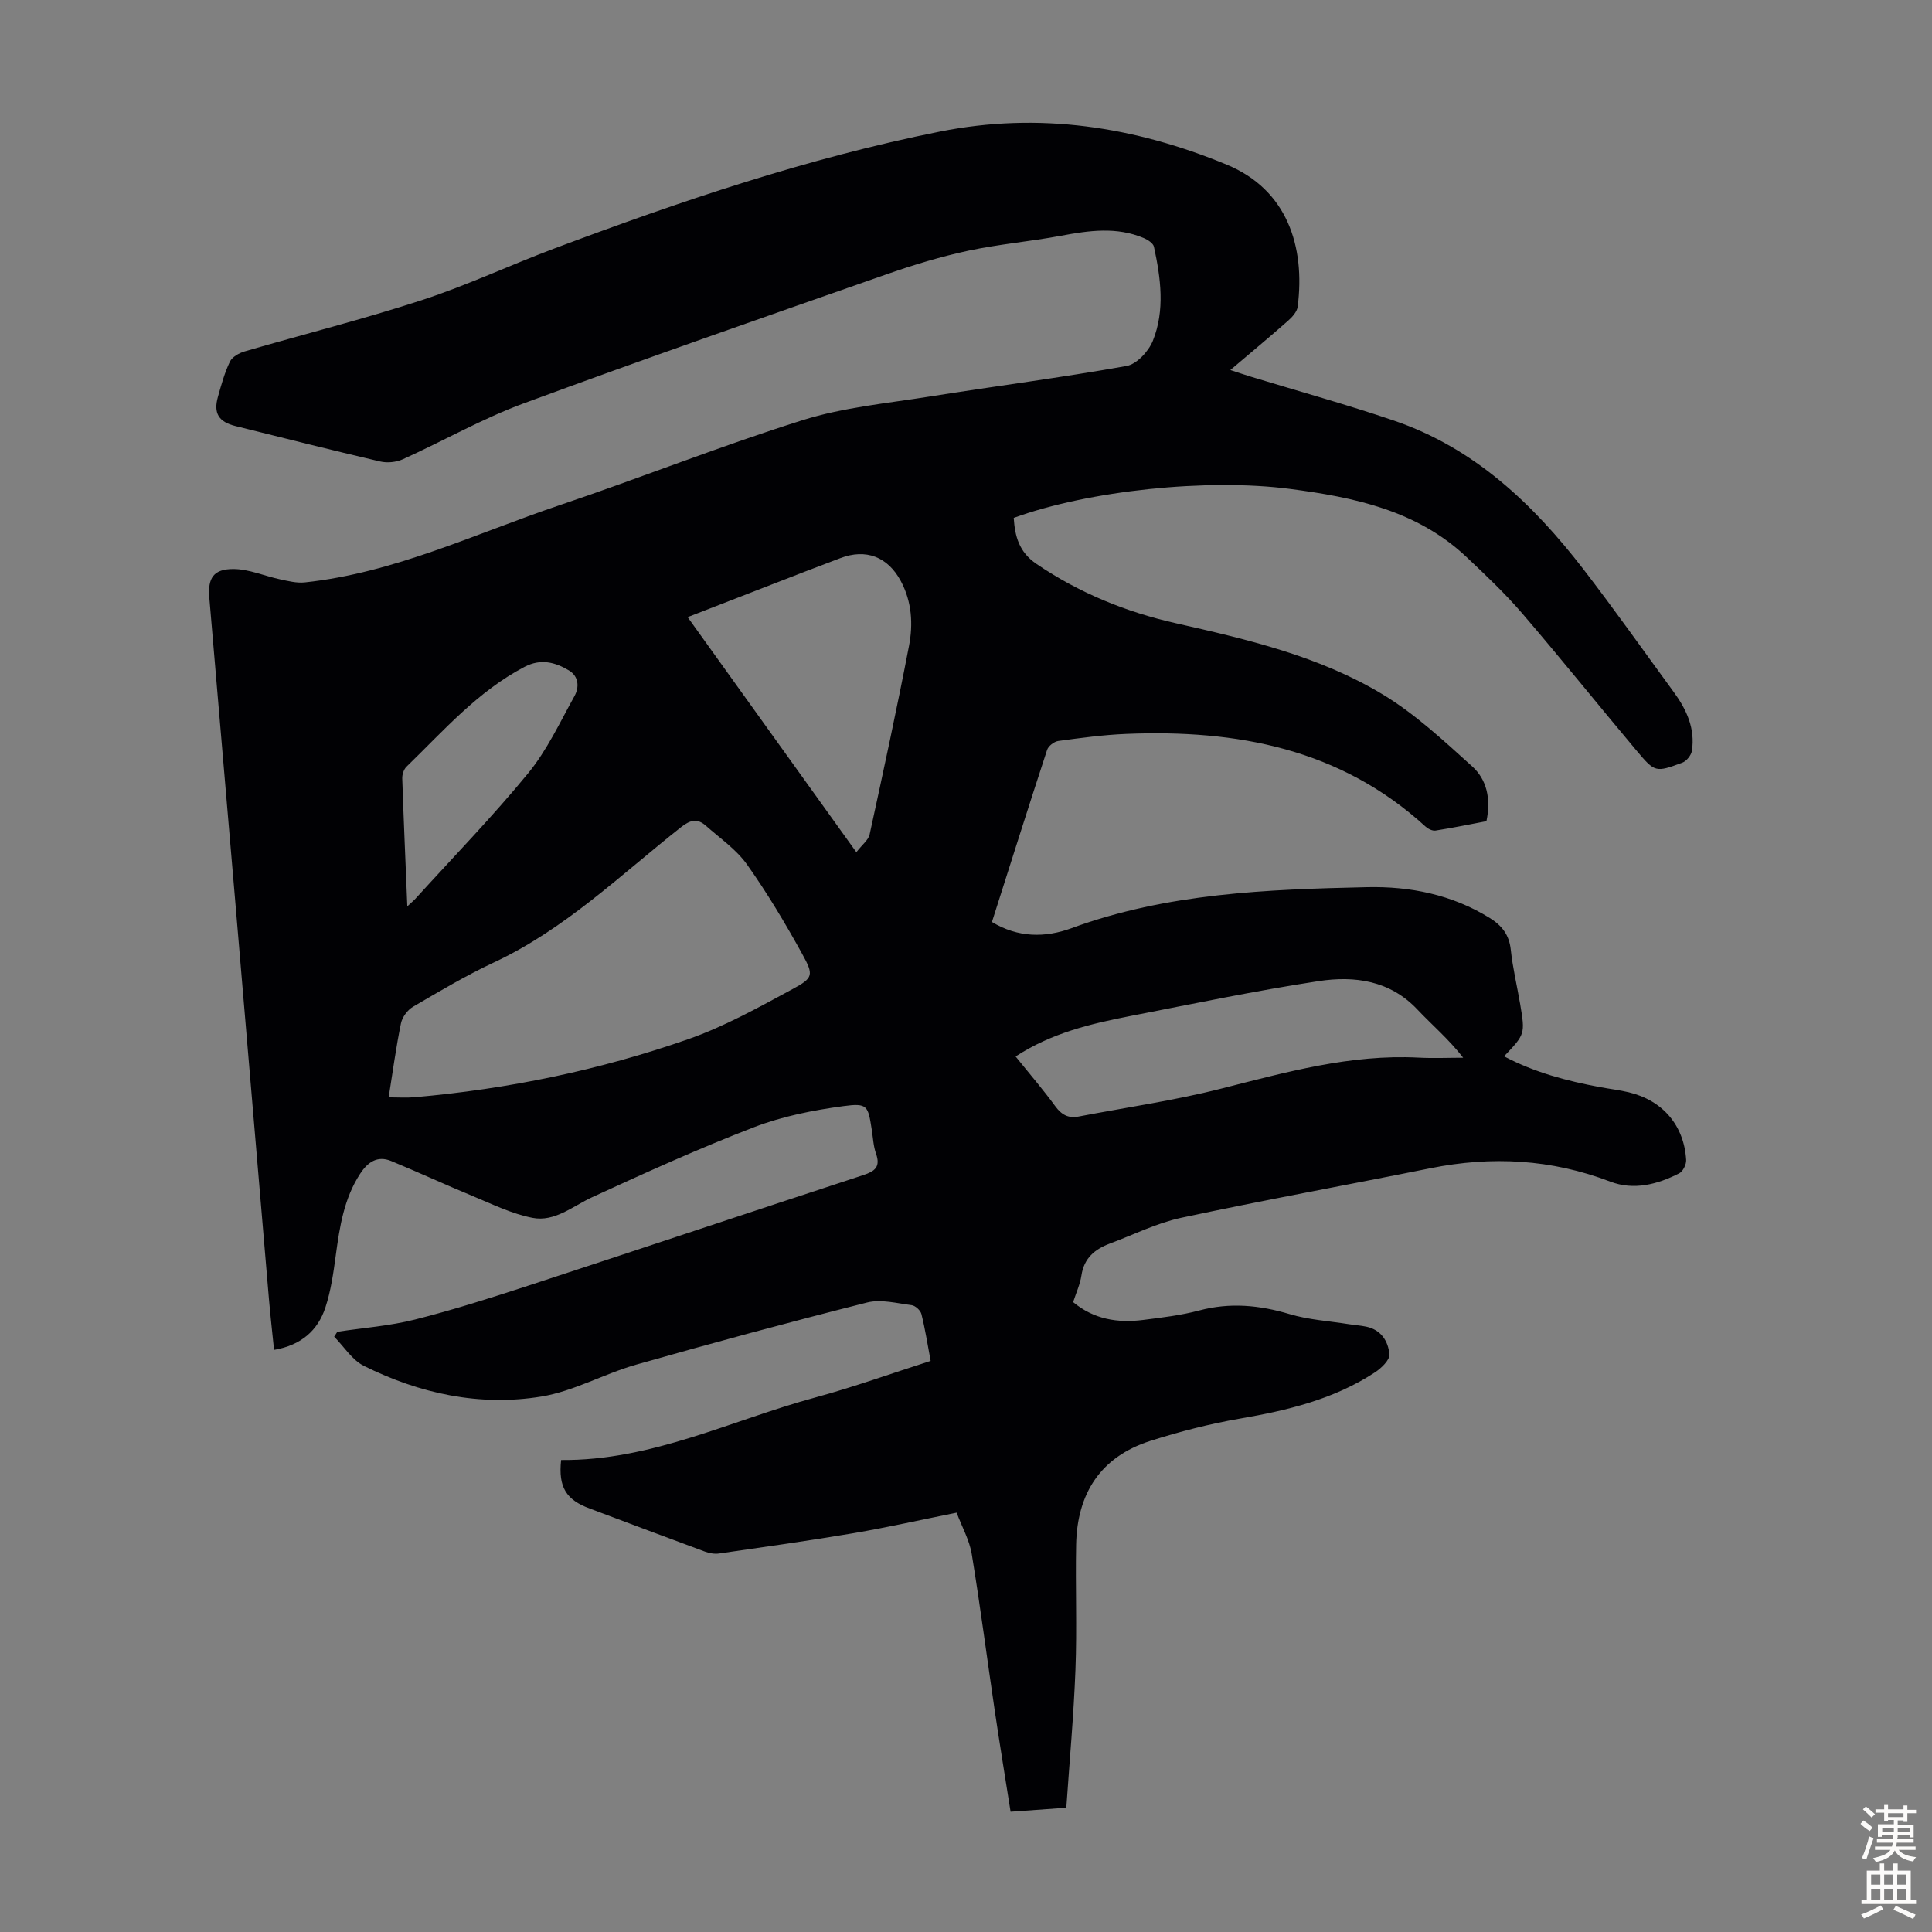 <svg enable-background="new 0 0 400 400" viewBox="0 0 400 400" xmlns="http://www.w3.org/2000/svg"><rect x="0" y="0" width="400" height="400" fill="#808080" stroke="none"/><path d="m116.17 302.28c18.77.17 35.25-8.24 52.64-12.95 7.96-2.16 15.74-4.97 23.87-7.57-.64-3.4-1.13-6.59-1.91-9.7-.19-.76-1.27-1.75-2.04-1.84-3.06-.39-6.35-1.27-9.2-.55-16.01 4.04-31.95 8.35-47.83 12.87-6.64 1.89-12.9 5.5-19.62 6.6-12.77 2.09-25.17-.6-36.73-6.34-2.45-1.22-4.13-3.99-6.16-6.05.22-.34.43-.68.65-1.02 5.36-.81 10.83-1.21 16.07-2.53 7.89-1.99 15.67-4.47 23.41-7 23.15-7.58 46.24-15.32 69.39-22.9 2.44-.8 3.63-1.71 2.66-4.45-.55-1.56-.62-3.29-.88-4.95-.78-4.98-.85-5.57-5.88-4.89-6.25.84-12.6 2.1-18.46 4.35-11.36 4.37-22.47 9.41-33.53 14.5-4.04 1.86-7.76 5.18-12.38 4.28-4.27-.83-8.34-2.84-12.42-4.53-5.64-2.33-11.18-4.9-16.82-7.23-2.88-1.19-4.89.25-6.45 2.65-3.34 5.14-4.23 10.96-5.03 16.87-.49 3.64-1.01 7.34-2.15 10.8-1.57 4.78-5.03 7.82-10.63 8.78-.36-3.55-.76-7.05-1.06-10.55-2.34-27.54-4.66-55.08-7-82.62-1.77-20.85-3.58-41.69-5.34-62.54-.35-4.11.86-5.97 4.99-5.96 3.21.01 6.41 1.44 9.64 2.13 1.68.36 3.45.81 5.11.64 18.6-1.97 35.36-10.12 52.79-15.99 16.84-5.67 33.37-12.28 50.31-17.6 8.45-2.65 17.49-3.49 26.3-4.89 13.58-2.16 27.23-3.91 40.77-6.33 2.1-.37 4.55-3.03 5.43-5.2 2.55-6.33 1.64-12.98.23-19.49-.16-.72-1.27-1.44-2.1-1.79-5.64-2.39-11.35-1.56-17.14-.48-6.36 1.19-12.85 1.74-19.17 3.09-5.66 1.22-11.25 2.9-16.71 4.81-25.2 8.82-50.42 17.59-75.46 26.84-8.56 3.17-16.59 7.77-24.94 11.54-1.37.62-3.24.8-4.72.45-10.01-2.34-19.98-4.86-29.96-7.34-3.43-.85-4.55-2.65-3.59-6.04.69-2.47 1.38-4.98 2.48-7.28.46-.97 1.87-1.77 3.01-2.11 12.23-3.57 24.6-6.67 36.7-10.62 9.32-3.04 18.26-7.25 27.45-10.7 26.08-9.78 52.4-18.72 79.8-24.2 20.59-4.12 40.35-1.04 59.4 6.83 12.5 5.16 16.31 16.9 14.71 29.42-.13 1.04-1.12 2.14-1.98 2.9-3.77 3.33-7.64 6.54-11.96 10.21 1.74.57 3.04 1.01 4.35 1.41 9.83 3 19.75 5.74 29.48 9.05 16.64 5.66 28.83 17.24 39.29 30.81 6.42 8.33 12.48 16.93 18.69 25.41 2.65 3.62 4.46 7.56 3.75 12.16-.14.92-1.12 2.14-2 2.46-5.52 2.03-5.64 2.04-9.48-2.53-7.92-9.42-15.62-19.03-23.64-28.37-3.56-4.15-7.57-7.93-11.55-11.69-10.25-9.66-23.24-12.36-36.58-14.1-17.02-2.22-41.58.32-57.16 6 .25 3.81 1.09 7.08 4.72 9.54 8.84 6 18.5 9.94 28.83 12.27 14.86 3.35 29.77 6.83 42.91 14.78 6.71 4.06 12.6 9.58 18.47 14.87 3 2.71 3.92 6.69 2.94 11.34-3.38.64-6.95 1.38-10.54 1.94-.63.1-1.53-.34-2.05-.81-17.67-16.17-39.12-20.14-62.04-19.2-4.68.19-9.35.83-14 1.46-.87.12-2.07 1.04-2.33 1.85-3.86 11.77-7.58 23.59-11.42 35.63 5.39 3.25 10.97 3.3 16.48 1.28 19.79-7.26 40.48-8.03 61.17-8.49 8.9-.2 17.57 1.53 25.37 6.35 2.55 1.58 4.07 3.5 4.4 6.6.4 3.77 1.3 7.49 1.94 11.23 1.05 6.24 1.03 6.25-3.33 10.84 6.32 3.34 13.03 5.11 19.9 6.38 1.98.37 3.99.6 5.94 1.07 7 1.68 11.43 6.84 11.86 14 .06.92-.67 2.39-1.45 2.78-4.51 2.3-9.39 3.57-14.26 1.71-12.18-4.65-24.53-5.33-37.23-2.77-17.19 3.46-34.45 6.59-51.6 10.26-5.08 1.09-9.87 3.51-14.79 5.34-3.1 1.16-5.34 3.02-5.87 6.59-.28 1.85-1.1 3.62-1.72 5.53 4.29 3.57 9.24 4.36 14.5 3.69 3.88-.49 7.8-.95 11.57-1.95 6.4-1.71 12.51-1.12 18.77.75 3.92 1.17 8.11 1.42 12.19 2.07 1.21.19 2.45.27 3.65.52 3.1.64 4.58 3.06 4.8 5.75.09 1.17-1.69 2.86-3 3.72-8.5 5.58-18.11 7.87-28.01 9.58-6.24 1.08-12.44 2.68-18.48 4.6-10.32 3.29-15.17 10.9-15.37 21.51-.17 8.61.19 17.24-.14 25.85-.36 9.47-1.23 18.92-1.89 28.59-4.02.29-7.45.54-11.54.83-1.11-7.06-2.25-13.95-3.27-20.86-1.6-10.83-3-21.69-4.77-32.49-.48-2.9-2.02-5.61-3.13-8.57-7.39 1.48-14.34 3.05-21.36 4.25-9.26 1.57-18.57 2.87-27.86 4.21-.93.13-2-.07-2.9-.4-7.95-2.93-15.86-5.93-23.8-8.9-4.92-1.8-6.57-4.41-5.97-10.06zm-35.7-75.09c2.04 0 3.7.12 5.34-.02 19.35-1.69 38.28-5.6 56.59-11.99 7.52-2.62 14.62-6.58 21.67-10.39 4.34-2.34 4.44-2.9 2-7.32-3.5-6.34-7.23-12.6-11.42-18.5-2.21-3.11-5.58-5.41-8.49-8-1.75-1.55-3.22-1.25-5.16.29-12.52 9.88-24.03 21.13-38.76 28.01-5.76 2.69-11.26 5.97-16.75 9.18-1.14.67-2.22 2.16-2.48 3.44-1.02 4.94-1.68 9.92-2.54 15.3zm61.9-99.42c11.66 16.25 23.08 32.16 34.93 48.67 1.2-1.56 2.49-2.51 2.75-3.69 2.83-12.99 5.64-25.98 8.15-39.03.87-4.52.59-9.15-1.69-13.41-2.7-5.05-7.24-6.78-12.54-4.75-2.5.96-5.01 1.9-7.51 2.86-7.9 3.07-15.78 6.13-24.09 9.35zm67.9 90.96c2.95 3.67 5.72 6.89 8.22 10.31 1.28 1.75 2.7 2.53 4.79 2.13 9.86-1.89 19.83-3.31 29.54-5.78 13.46-3.41 26.78-7.15 40.87-6.42 3.08.16 6.17.02 9.25.02-3.04-3.9-6.44-6.76-9.47-9.97-5.69-6.04-13-7.02-20.41-5.9-13.14 2-26.16 4.73-39.22 7.27-8.1 1.59-16.14 3.49-23.57 8.34zm-125.94-31.08c.96-.9 1.38-1.23 1.73-1.63 7.81-8.6 15.93-16.96 23.29-25.93 3.9-4.75 6.57-10.53 9.58-15.96 1.03-1.85.92-4.11-1.18-5.35-2.85-1.69-5.8-2.46-9.14-.72-9.71 5.08-16.78 13.24-24.46 20.69-.55.54-.89 1.59-.87 2.39.29 8.58.67 17.17 1.05 26.51z" fill="#010104"/><g fill="#fcfbfa"><path d="m385.2 377.6.6-.7c.6.4 1.3.9 1.9 1.5l-.6.7c-.8-.5-1.4-1-1.9-1.5zm.3 7.1c.6-1.4 1.1-2.9 1.5-4.5.3.1.6.3.9.4-.5 1.4-1 2.9-1.5 4.4zm.2-10.1.6-.6c.7.5 1.3 1.1 1.9 1.6l-.7.7c-.6-.6-1.2-1.2-1.8-1.7zm8.4-.8h.8v.9h1.8v.7h-1.8v1.8h-.8v-.3h-1.2v.9h3.3v2.6h-.8v-.4h-2.5c0 .3 0 .6-.1.8h3.4v.7h-3.5c0 .3-.1.6-.1.8h4v.7h-3.5c.7.9 1.9 1.3 3.6 1.5-.2.2-.4.5-.6.9-1.9-.3-3.2-1.1-3.8-2.3-.5 1.1-1.8 2-3.9 2.4-.2-.3-.4-.5-.6-.8 1.9-.4 3.1-.9 3.6-1.7h-3.2v-.7h3.5c.1-.2.1-.5.2-.8h-3.3v-.7h3.4c0-.2 0-.5 0-.8h-2.4v.3h-.8v-2.6h3.3v-.9h-1.2v.3h-.8v-1.8h-1.8v-.7h1.8v-.9h.8v.9h3.2zm-4.4 5.5h2.4c0-.3 0-.6 0-.9h-2.4zm1.2-3.1h3.2v-.8h-3.2zm4.4 2.2h-2.4v.9h2.5v-.9z"/><path d="m389.2 385.8h.9v1.5h1.9v-1.5h.9v1.5h2.7v6h1.1v.9h-11.3v-.9h1.1v-6h2.7zm.2 8.7.5.8c-1.2.6-2.5 1.3-4 1.9-.2-.3-.3-.6-.6-.8 1.6-.6 3-1.3 4.1-1.9zm-2-4.3h1.9v-2.1h-1.9zm0 3.1h1.9v-2.2h-1.9zm2.7-3.1h1.9v-2.1h-1.9zm0 3.1h1.9v-2.2h-1.9zm2.4 1.3c1.4.6 2.7 1.2 4.1 1.8l-.5.9c-1.5-.7-2.8-1.4-4.1-1.9zm2.2-6.5h-1.9v2.1h1.9zm-1.9 5.2h1.9v-2.2h-1.9z"/></g></svg>